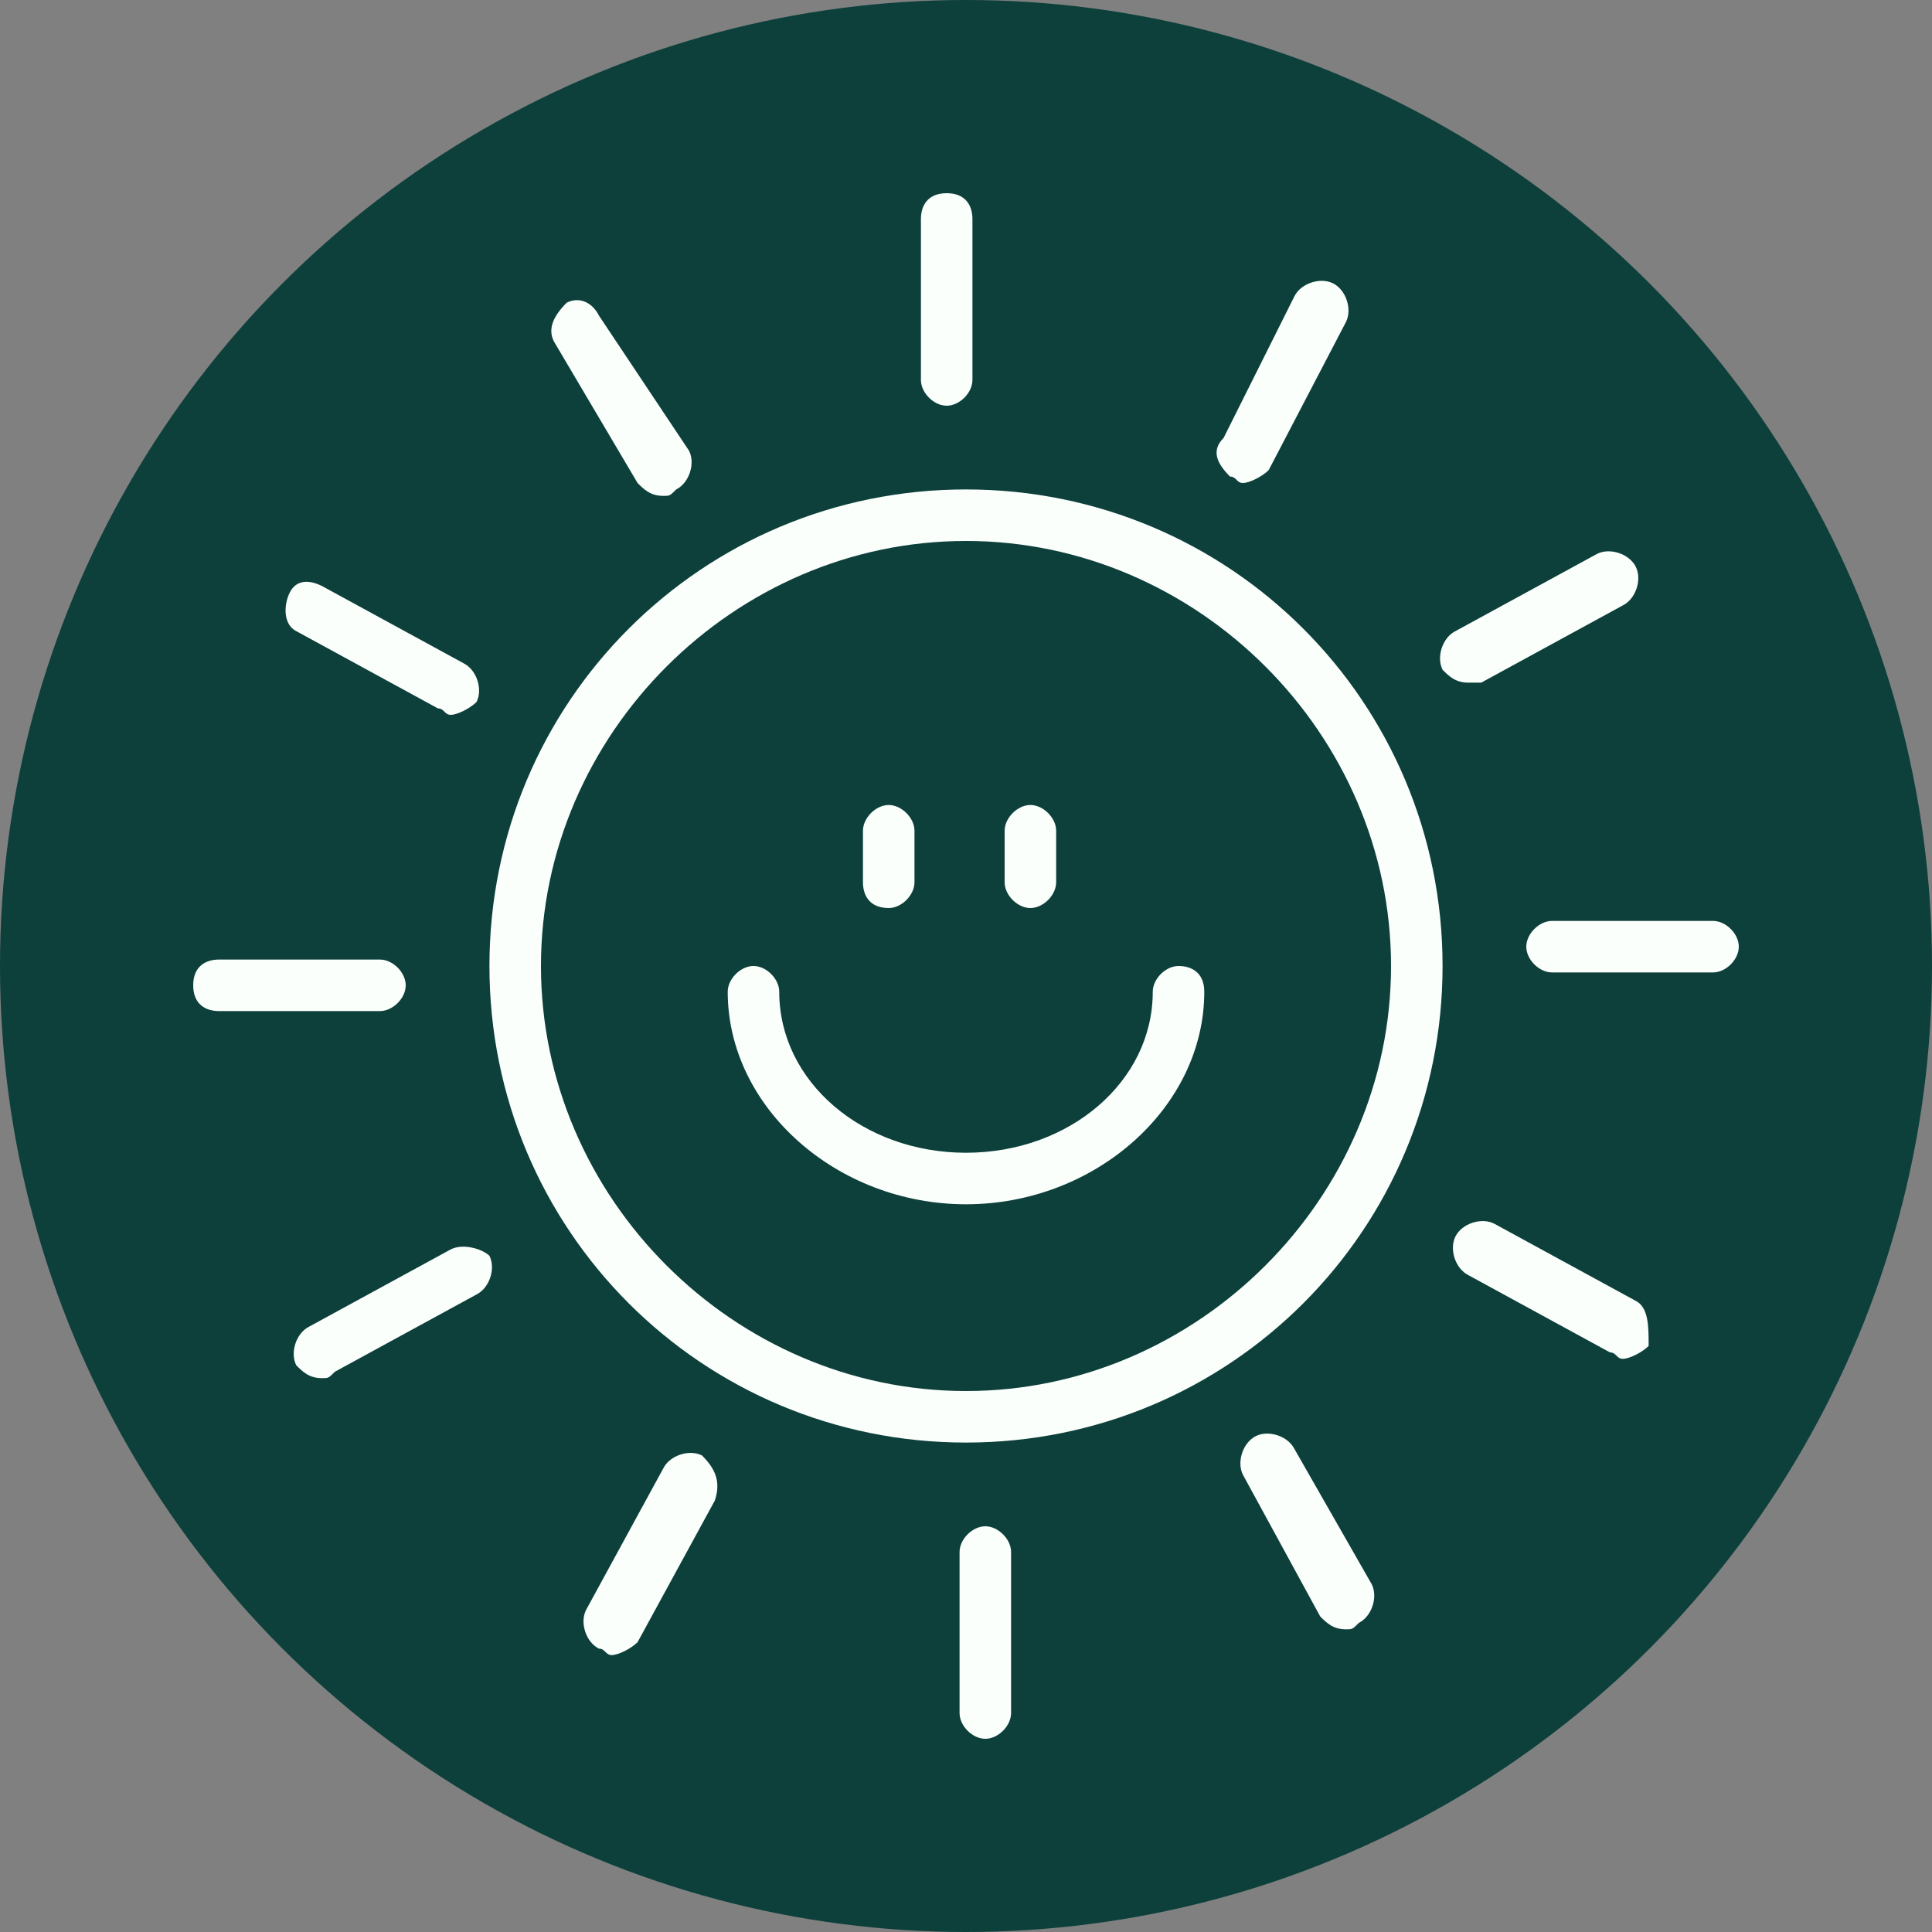 <?xml version="1.0" encoding="utf-8"?>
<!-- Generator: Adobe Illustrator 28.2.0, SVG Export Plug-In . SVG Version: 6.00 Build 0)  -->
<svg version="1.1" id="Capa_1" xmlns="http://www.w3.org/2000/svg" xmlns:xlink="http://www.w3.org/1999/xlink" x="0px" y="0px"
	 viewBox="0 0 30 30" style="enable-background:new 0 0 30 30;" xml:space="preserve">
<rect x="0" y="0" width="30" height="30" fill="#808080" stroke="none"/>
<style type="text/css">
	.st0{fill:#0D403B;}
	.st1{fill:#FBFFFC;}
</style>
<circle class="st0" cx="15" cy="15" r="15"/>
<g>
	<g>
		<path class="st1" d="M15,7.6c-4.1,0-7.4,3.3-7.4,7.4c0,4.1,3.3,7.4,7.4,7.4s7.4-3.3,7.4-7.4C22.4,10.9,19.1,7.6,15,7.6z M15,21.6
			c-3.6,0-6.6-3-6.6-6.6c0-3.6,3-6.6,6.6-6.6s6.6,3,6.6,6.6C21.6,18.6,18.6,21.6,15,21.6z"/>
		<path class="st1" d="M14.7,6.3c0.2,0,0.4-0.2,0.4-0.4l0-2.5C15.1,3.2,15,3,14.7,3s-0.4,0.2-0.4,0.4l0,2.5
			C14.3,6.1,14.5,6.3,14.7,6.3z"/>
		<path class="st1" d="M9.9,7.5c0.1,0.1,0.2,0.2,0.4,0.2c0.1,0,0.1,0,0.2-0.1c0.2-0.1,0.3-0.4,0.2-0.6L9.3,4.9
			C9.2,4.7,9,4.6,8.8,4.7C8.6,4.9,8.5,5.1,8.6,5.3L9.9,7.5z"/>
		<path class="st1" d="M4.6,9.8L6.8,11c0.1,0,0.1,0.1,0.2,0.1c0.1,0,0.3-0.1,0.4-0.2c0.1-0.2,0-0.5-0.2-0.6L5,9.1
			C4.8,9,4.6,9,4.5,9.2C4.4,9.4,4.4,9.7,4.6,9.8L4.6,9.8z"/>
		<path class="st1" d="M6.3,15.3c0-0.2-0.2-0.4-0.4-0.4l-2.5,0C3.2,14.9,3,15,3,15.3s0.2,0.4,0.4,0.4l2.5,0
			C6.1,15.7,6.3,15.5,6.3,15.3L6.3,15.3z"/>
		<path class="st1" d="M7,19.4l-2.2,1.2c-0.2,0.1-0.3,0.4-0.2,0.6c0.1,0.1,0.2,0.2,0.4,0.2c0.1,0,0.1,0,0.2-0.1l2.2-1.2
			c0.2-0.1,0.3-0.4,0.2-0.6C7.5,19.4,7.2,19.3,7,19.4z"/>
		<path class="st1" d="M10.9,22.6c-0.2-0.1-0.5,0-0.6,0.2L9.1,25c-0.1,0.2,0,0.5,0.2,0.6c0.1,0,0.1,0.1,0.2,0.1
			c0.1,0,0.3-0.1,0.4-0.2l1.2-2.2C11.2,23,11.1,22.8,10.9,22.6L10.9,22.6z"/>
		<path class="st1" d="M15.3,23.7c-0.2,0-0.4,0.2-0.4,0.4l0,2.5c0,0.2,0.2,0.4,0.4,0.4s0.4-0.2,0.4-0.4l0-2.5
			C15.7,23.9,15.5,23.7,15.3,23.7z"/>
		<path class="st1" d="M20.1,22.5c-0.1-0.2-0.4-0.3-0.6-0.2c-0.2,0.1-0.3,0.4-0.2,0.6l1.2,2.2c0.1,0.1,0.2,0.2,0.4,0.2
			c0.1,0,0.1,0,0.2-0.1c0.2-0.1,0.3-0.4,0.2-0.6L20.1,22.5z"/>
		<path class="st1" d="M25.4,20.2L23.2,19c-0.2-0.1-0.5,0-0.6,0.2c-0.1,0.2,0,0.5,0.2,0.6l2.2,1.2c0.1,0,0.1,0.1,0.2,0.1
			c0.1,0,0.3-0.1,0.4-0.2C25.6,20.6,25.6,20.3,25.4,20.2L25.4,20.2z"/>
		<path class="st1" d="M26.6,14.3l-2.5,0c-0.2,0-0.4,0.2-0.4,0.4c0,0.2,0.2,0.4,0.4,0.4l2.5,0c0.2,0,0.4-0.2,0.4-0.4
			C27,14.5,26.8,14.3,26.6,14.3z"/>
		<path class="st1" d="M23,10.6l2.2-1.2c0.2-0.1,0.3-0.4,0.2-0.6c-0.1-0.2-0.4-0.3-0.6-0.2l-2.2,1.2c-0.2,0.1-0.3,0.4-0.2,0.6
			c0.1,0.1,0.2,0.2,0.4,0.2C22.8,10.6,22.9,10.6,23,10.6z"/>
		<path class="st1" d="M19.1,7.4c0.1,0,0.1,0.1,0.2,0.1c0.1,0,0.3-0.1,0.4-0.2L20.9,5c0.1-0.2,0-0.5-0.2-0.6c-0.2-0.1-0.5,0-0.6,0.2
			L19,6.8C18.8,7,18.9,7.2,19.1,7.4L19.1,7.4z"/>
		<path class="st1" d="M13.8,14.1c0.2,0,0.4-0.2,0.4-0.4v-0.8c0-0.2-0.2-0.4-0.4-0.4s-0.4,0.2-0.4,0.4v0.8
			C13.4,13.9,13.5,14.1,13.8,14.1z"/>
		<path class="st1" d="M16,14.1c0.2,0,0.4-0.2,0.4-0.4v-0.8c0-0.2-0.2-0.4-0.4-0.4c-0.2,0-0.4,0.2-0.4,0.4v0.8
			C15.6,13.9,15.8,14.1,16,14.1z"/>
		<path class="st1" d="M18.3,15c-0.2,0-0.4,0.2-0.4,0.4c0,1.4-1.3,2.5-2.9,2.5s-2.9-1.1-2.9-2.5c0-0.2-0.2-0.4-0.4-0.4
			c-0.2,0-0.4,0.2-0.4,0.4c0,1.8,1.7,3.3,3.7,3.3s3.7-1.5,3.7-3.3C18.7,15.1,18.5,15,18.3,15z"/>
	</g>
</g>
</svg>
